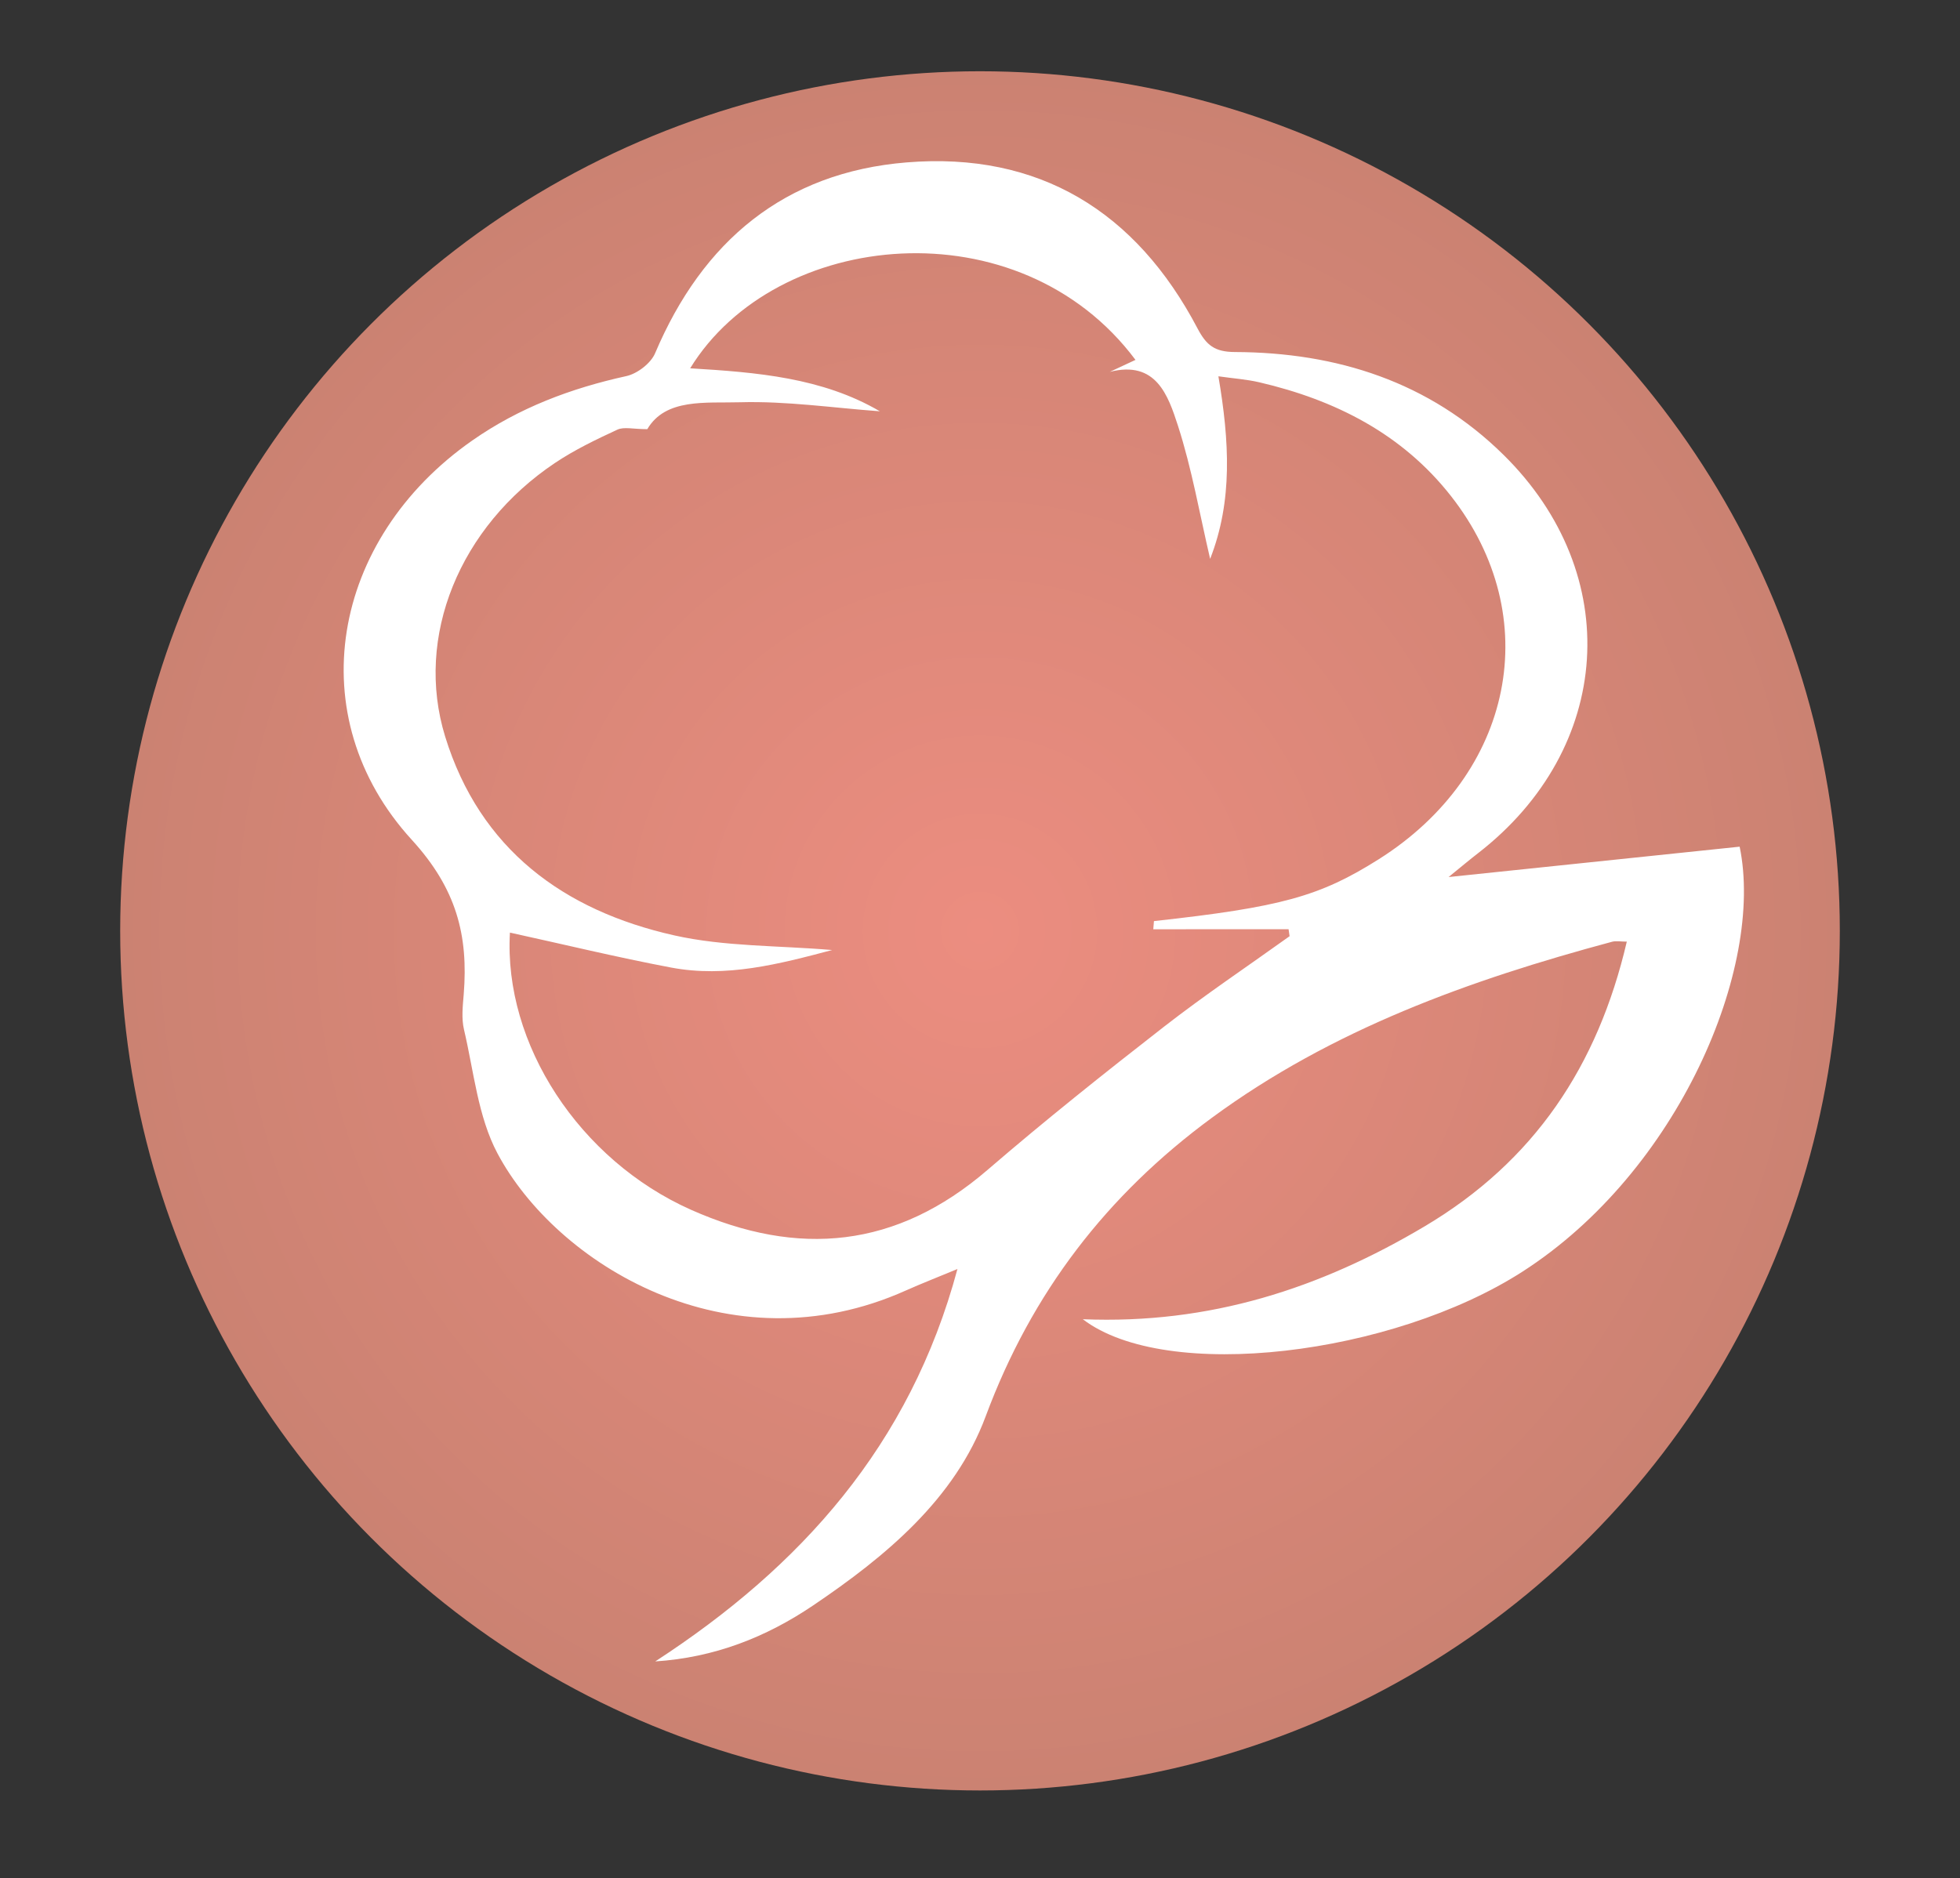 <?xml version="1.0" encoding="utf-8"?>
<!-- Generator: Adobe Illustrator 16.0.0, SVG Export Plug-In . SVG Version: 6.00 Build 0)  -->
<!DOCTYPE svg PUBLIC "-//W3C//DTD SVG 1.1//EN" "http://www.w3.org/Graphics/SVG/1.1/DTD/svg11.dtd">
<svg version="1.1" id="Capa_1" xmlns="http://www.w3.org/2000/svg" xmlns:xlink="http://www.w3.org/1999/xlink" x="0px" y="0px"
	 width="231px" height="221.421px" viewBox="0 0 231 221.421" enable-background="new 0 0 231 221.421" xml:space="preserve">
<rect x="0" y="0" width="231" height="221.421" fill="#333333" stroke="none"/>
<rect id="backgroundrect" fill="none" width="231" height="221.421"/>
<g>
	<radialGradient id="SVGID_1_" cx="115.501" cy="109.735" r="101.335" gradientUnits="userSpaceOnUse">
		<stop  offset="0" style="stop-color:#EC8D80"/>
		<stop  offset="1" style="stop-color:#CB8272"/>
	</radialGradient>
	<circle fill-rule="evenodd" clip-rule="evenodd" fill="url(#SVGID_1_)" cx="115.5" cy="109.736" r="101.335"/>
	<path fill-rule="evenodd" clip-rule="evenodd" fill="#FFFFFF" d="M170.724,103.392c12.021-1.255,23.212-2.422,34.306-3.58
		c2.95,14.224-7.184,38.28-25.628,50.118c-15.311,9.824-41.934,13.113-51.785,5.589c14.977,0.615,28.005-3.645,40.31-10.962
		c12.878-7.659,20.373-18.861,23.803-33.551c-0.724,0-1.265-0.113-1.738,0.014c-16.779,4.51-32.991,10.325-47.168,20.754
		c-12.357,9.087-21.22,20.57-26.655,35.191c-3.617,9.733-11.755,16.499-20.335,22.293c-5.551,3.751-11.626,6.143-18.608,6.601
		c17.132-11.145,30.025-25.452,35.615-46.259c-2.372,0.985-4.238,1.711-6.06,2.523c-20.95,9.411-41.245-3.154-48.157-16.166
		c-2.304-4.34-2.781-9.671-3.939-14.581c-0.312-1.32-0.147-2.781-0.032-4.166c0.555-6.947-0.855-12.446-6.117-18.203
		c-13.273-14.523-9.546-35.431,7.123-47.077c5.518-3.859,11.625-6.156,18.165-7.594c1.285-0.283,2.879-1.502,3.382-2.688
		c5.597-13.22,15.255-21.327,29.644-22.502c15.611-1.274,27.041,5.785,34.283,19.564c1.039,1.975,2.006,2.782,4.415,2.79
		c12.022,0.046,22.903,3.505,31.642,12.11c14.3,14.085,12.926,34.633-2.997,46.975C173.224,101.333,172.286,102.124,170.724,103.392
		z M135.923,109.547c0.025-0.317,0.052-0.639,0.078-0.961c14.968-1.647,19.535-2.902,26.472-7.279
		c15.929-10.046,19.699-28.595,8.534-42.831c-5.744-7.328-13.644-11.328-22.587-13.408c-1.493-0.349-3.043-0.452-4.823-0.707
		c1.298,7.628,1.706,14.685-0.973,21.523c-1.245-5.325-2.156-10.629-3.794-15.7c-1.156-3.556-2.566-7.74-8.033-6.345
		c0.993-0.465,1.989-0.928,3.028-1.413c-13.692-18.327-42.394-15.43-52.484,0.993c7.855,0.471,15.584,1.097,22.357,5.067
		c-5.5-0.402-11.016-1.221-16.496-1.064c-4.028,0.117-8.758-0.5-10.912,3.172c-1.651,0-2.741-0.305-3.526,0.056
		c-2.515,1.163-5.049,2.383-7.348,3.921c-11.244,7.528-16.574,20.483-12.953,32.254c4.099,13.29,13.971,20.514,26.982,23.44
		c5.962,1.341,12.265,1.189,18.631,1.731c-6.271,1.657-12.487,3.298-19,2.062c-6.371-1.205-12.684-2.74-18.976-4.116
		c-0.766,13.145,8.198,26.818,21.327,32.669c12.69,5.646,24.243,4.532,34.955-4.689c6.76-5.828,13.751-11.394,20.795-16.88
		c4.799-3.735,9.865-7.131,14.811-10.676c-0.039-0.274-0.077-0.545-0.119-0.821C146.557,109.547,141.238,109.547,135.923,109.547z"
		/>
</g>
</svg>
